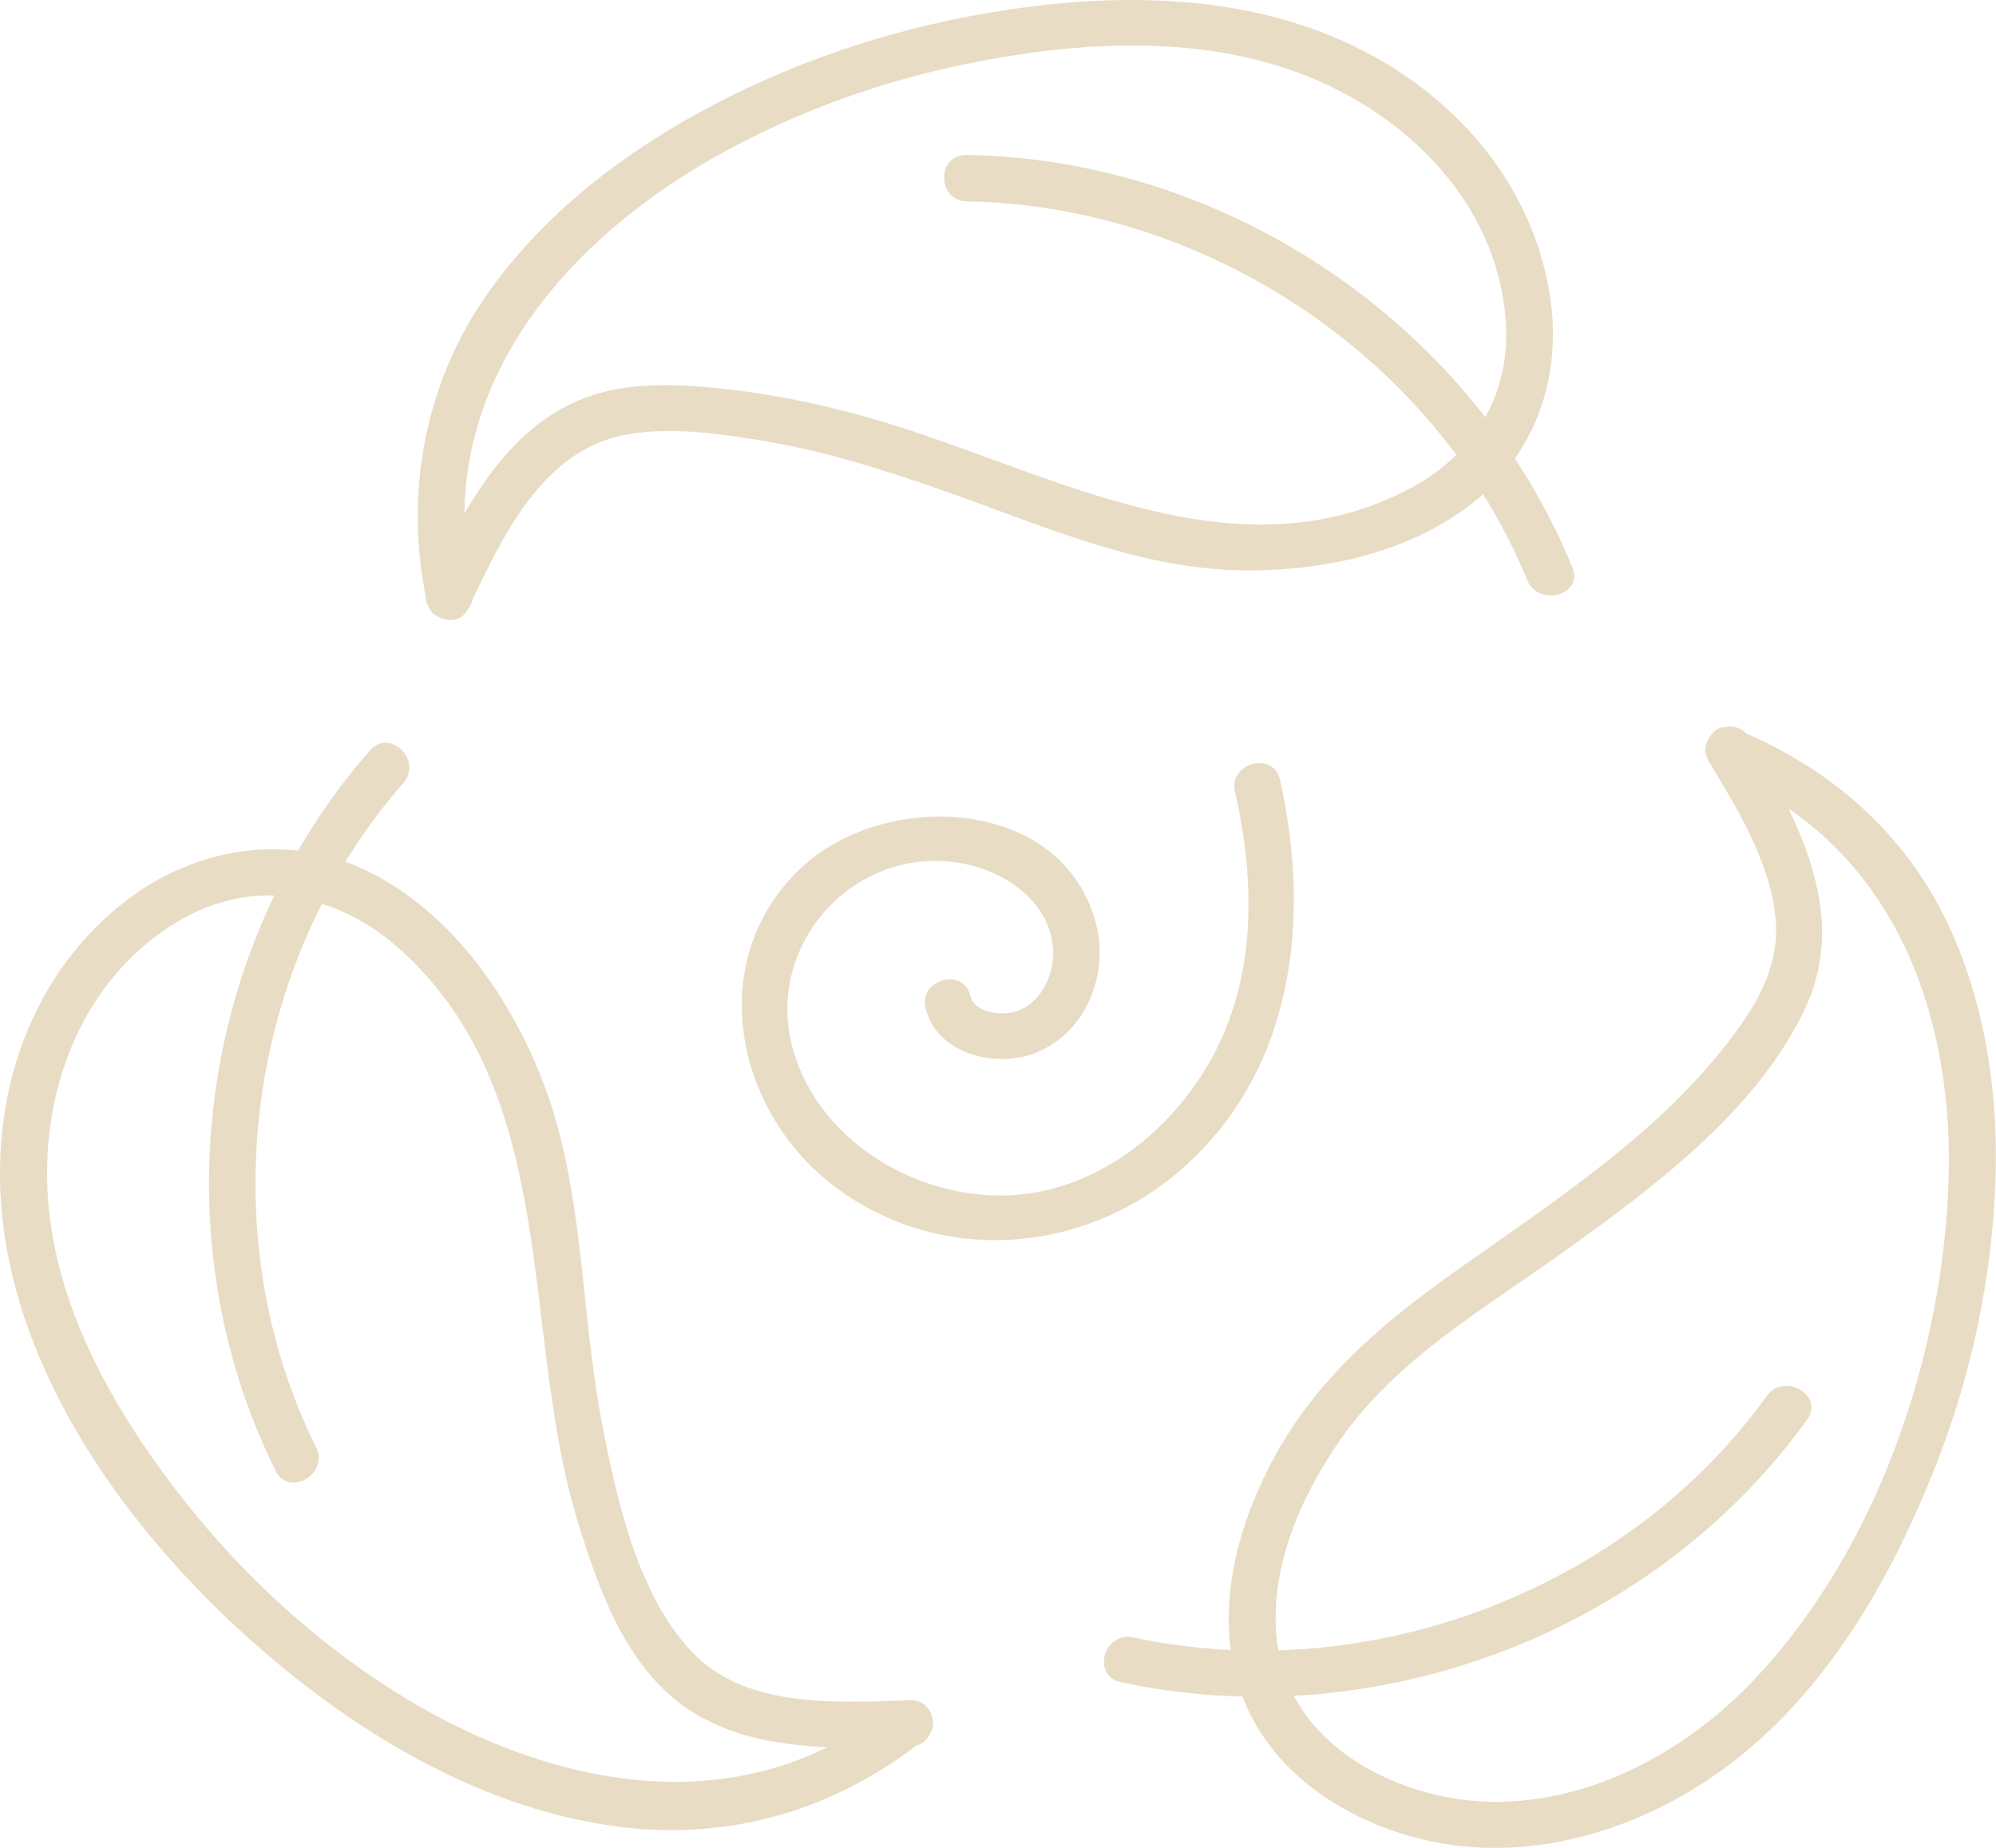 <svg xmlns="http://www.w3.org/2000/svg" fill="none" viewBox="0 0 54 50" height="50" width="54">
<g clip-path="url(#clip0_2_1003)">
<path fill="#E8DCC4" d="M33.413 21.425C33.958 23.819 34 26.42 32.783 28.632C31.649 30.692 29.507 32.357 27.052 32.35C24.597 32.344 22.049 30.758 21.421 28.273C20.759 25.657 22.909 23.079 25.658 23.309C26.976 23.419 28.437 24.298 28.491 25.735C28.517 26.376 28.172 27.125 27.521 27.355C27.117 27.497 26.369 27.422 26.254 26.945C26.065 26.166 24.848 26.495 25.038 27.276C25.342 28.529 26.971 28.931 28.064 28.47C29.409 27.903 30.001 26.341 29.65 24.992C28.764 21.571 24.007 21.354 21.73 23.432C19.018 25.908 19.845 30.082 22.626 32.142C25.407 34.202 29.188 33.956 31.816 31.765C34.999 29.11 35.491 24.895 34.626 21.093C34.449 20.313 33.233 20.642 33.41 21.425H33.413Z"></path>
<path fill="#E8DCC4" d="M12.78 15.955C11.679 10.884 14.952 6.775 19.192 4.334C21.243 3.154 23.489 2.307 25.806 1.802C29.093 1.087 32.818 0.831 35.939 2.311C38.481 3.516 40.515 5.782 40.734 8.643C40.886 10.609 39.938 12.249 38.197 13.189C33.496 15.723 28.526 12.828 24.004 11.449C22.398 10.958 20.754 10.616 19.079 10.473C18.072 10.388 17.011 10.379 16.041 10.691C13.727 11.435 12.539 13.797 11.575 15.821C11.229 16.547 12.326 17.187 12.673 16.454C13.562 14.586 14.643 12.187 16.932 11.762C18.067 11.55 19.305 11.714 20.434 11.892C22.23 12.172 23.969 12.725 25.676 13.33C28.344 14.274 30.933 15.444 33.817 15.435C35.929 15.429 38.163 14.927 39.844 13.608C41.524 12.29 42.232 10.258 41.955 8.167C41.577 5.317 39.732 2.965 37.229 1.561C34.168 -0.156 30.526 -0.243 27.125 0.285C24.463 0.699 21.876 1.517 19.483 2.744C16.97 4.033 14.621 5.81 13.044 8.16C11.467 10.511 10.936 13.456 11.551 16.29C11.723 17.08 12.949 16.746 12.778 15.955H12.78Z"></path>
<path fill="#E8DCC4" d="M26.156 5.448C32.672 5.564 38.87 9.715 41.315 15.693C41.617 16.432 42.849 16.109 42.541 15.358C39.879 8.849 33.287 4.318 26.156 4.192C25.337 4.177 25.337 5.433 26.156 5.448Z"></path>
<path fill="#E8DCC4" d="M24.132 46.159C19.729 49.693 14.106 48.198 9.856 45.226C7.748 43.752 5.908 41.903 4.401 39.837C2.72 37.534 1.339 34.85 1.276 31.959C1.216 29.287 2.27 26.601 4.579 25.077C6.703 23.675 9.085 24.085 10.905 25.763C15.194 29.72 14.066 36.045 15.622 41.142C16.17 42.937 16.893 45.011 18.492 46.162C20.207 47.399 22.598 47.33 24.615 47.261C25.431 47.233 25.436 45.977 24.615 46.005C22.752 46.069 20.307 46.233 18.854 44.831C17.264 43.294 16.677 40.541 16.282 38.489C15.695 35.443 15.811 32.134 14.669 29.218C13.798 26.996 12.289 24.805 10.115 23.657C7.941 22.509 5.355 22.86 3.372 24.401C1.176 26.109 0.073 28.739 0.003 31.462C-0.142 37.11 4.087 42.433 8.411 45.723C10.828 47.561 13.652 49.023 16.707 49.424C19.762 49.826 22.647 48.959 25.029 47.046C25.664 46.536 24.76 45.652 24.13 46.159H24.132Z"></path>
<path fill="#E8DCC4" d="M8.553 39.163C5.682 33.383 6.643 26.059 10.91 21.19C11.443 20.582 10.547 19.689 10.01 20.303C5.348 25.623 4.318 33.482 7.456 39.796C7.816 40.521 8.913 39.886 8.554 39.163H8.553Z"></path>
<path fill="#E8DCC4" d="M46.6 20.928C51.083 22.733 52.816 27.209 52.723 31.717C52.622 36.611 50.754 42.108 47.26 45.652C45.119 47.825 41.896 49.319 38.788 48.552C36.704 48.037 34.831 46.662 34.553 44.447C34.307 42.497 35.172 40.514 36.272 38.943C37.789 36.773 40.128 35.43 42.25 33.91C44.695 32.16 47.551 30.054 48.847 27.263C50.027 24.723 48.641 22.164 47.328 19.963C46.913 19.268 45.812 19.899 46.229 20.596C46.989 21.869 47.863 23.278 48.031 24.78C48.151 25.846 47.752 26.787 47.15 27.655C45.209 30.454 42.249 32.365 39.501 34.307C37.439 35.765 35.604 37.291 34.412 39.548C33.459 41.352 32.886 43.537 33.488 45.542C34.159 47.782 36.225 49.216 38.447 49.762C41.529 50.52 44.783 49.403 47.167 47.448C49.623 45.432 51.236 42.543 52.376 39.643C53.247 37.429 53.78 35.073 53.947 32.703C54.129 30.11 53.827 27.439 52.725 25.057C51.568 22.555 49.495 20.749 46.934 19.717C46.176 19.412 45.847 20.626 46.595 20.928H46.6Z"></path>
<path fill="#E8DCC4" d="M47.795 37.777C44.021 43.029 37.03 45.68 30.661 44.306C29.863 44.134 29.522 45.344 30.322 45.516C37.286 47.019 44.772 44.142 48.892 38.41C49.368 37.749 48.264 37.123 47.794 37.777H47.795Z"></path>
</g>
<defs>
<clipPath id="clip0_2_1003">
<rect fill="white" height="50" width="54"></rect>
</clipPath>
</defs>
</svg>
